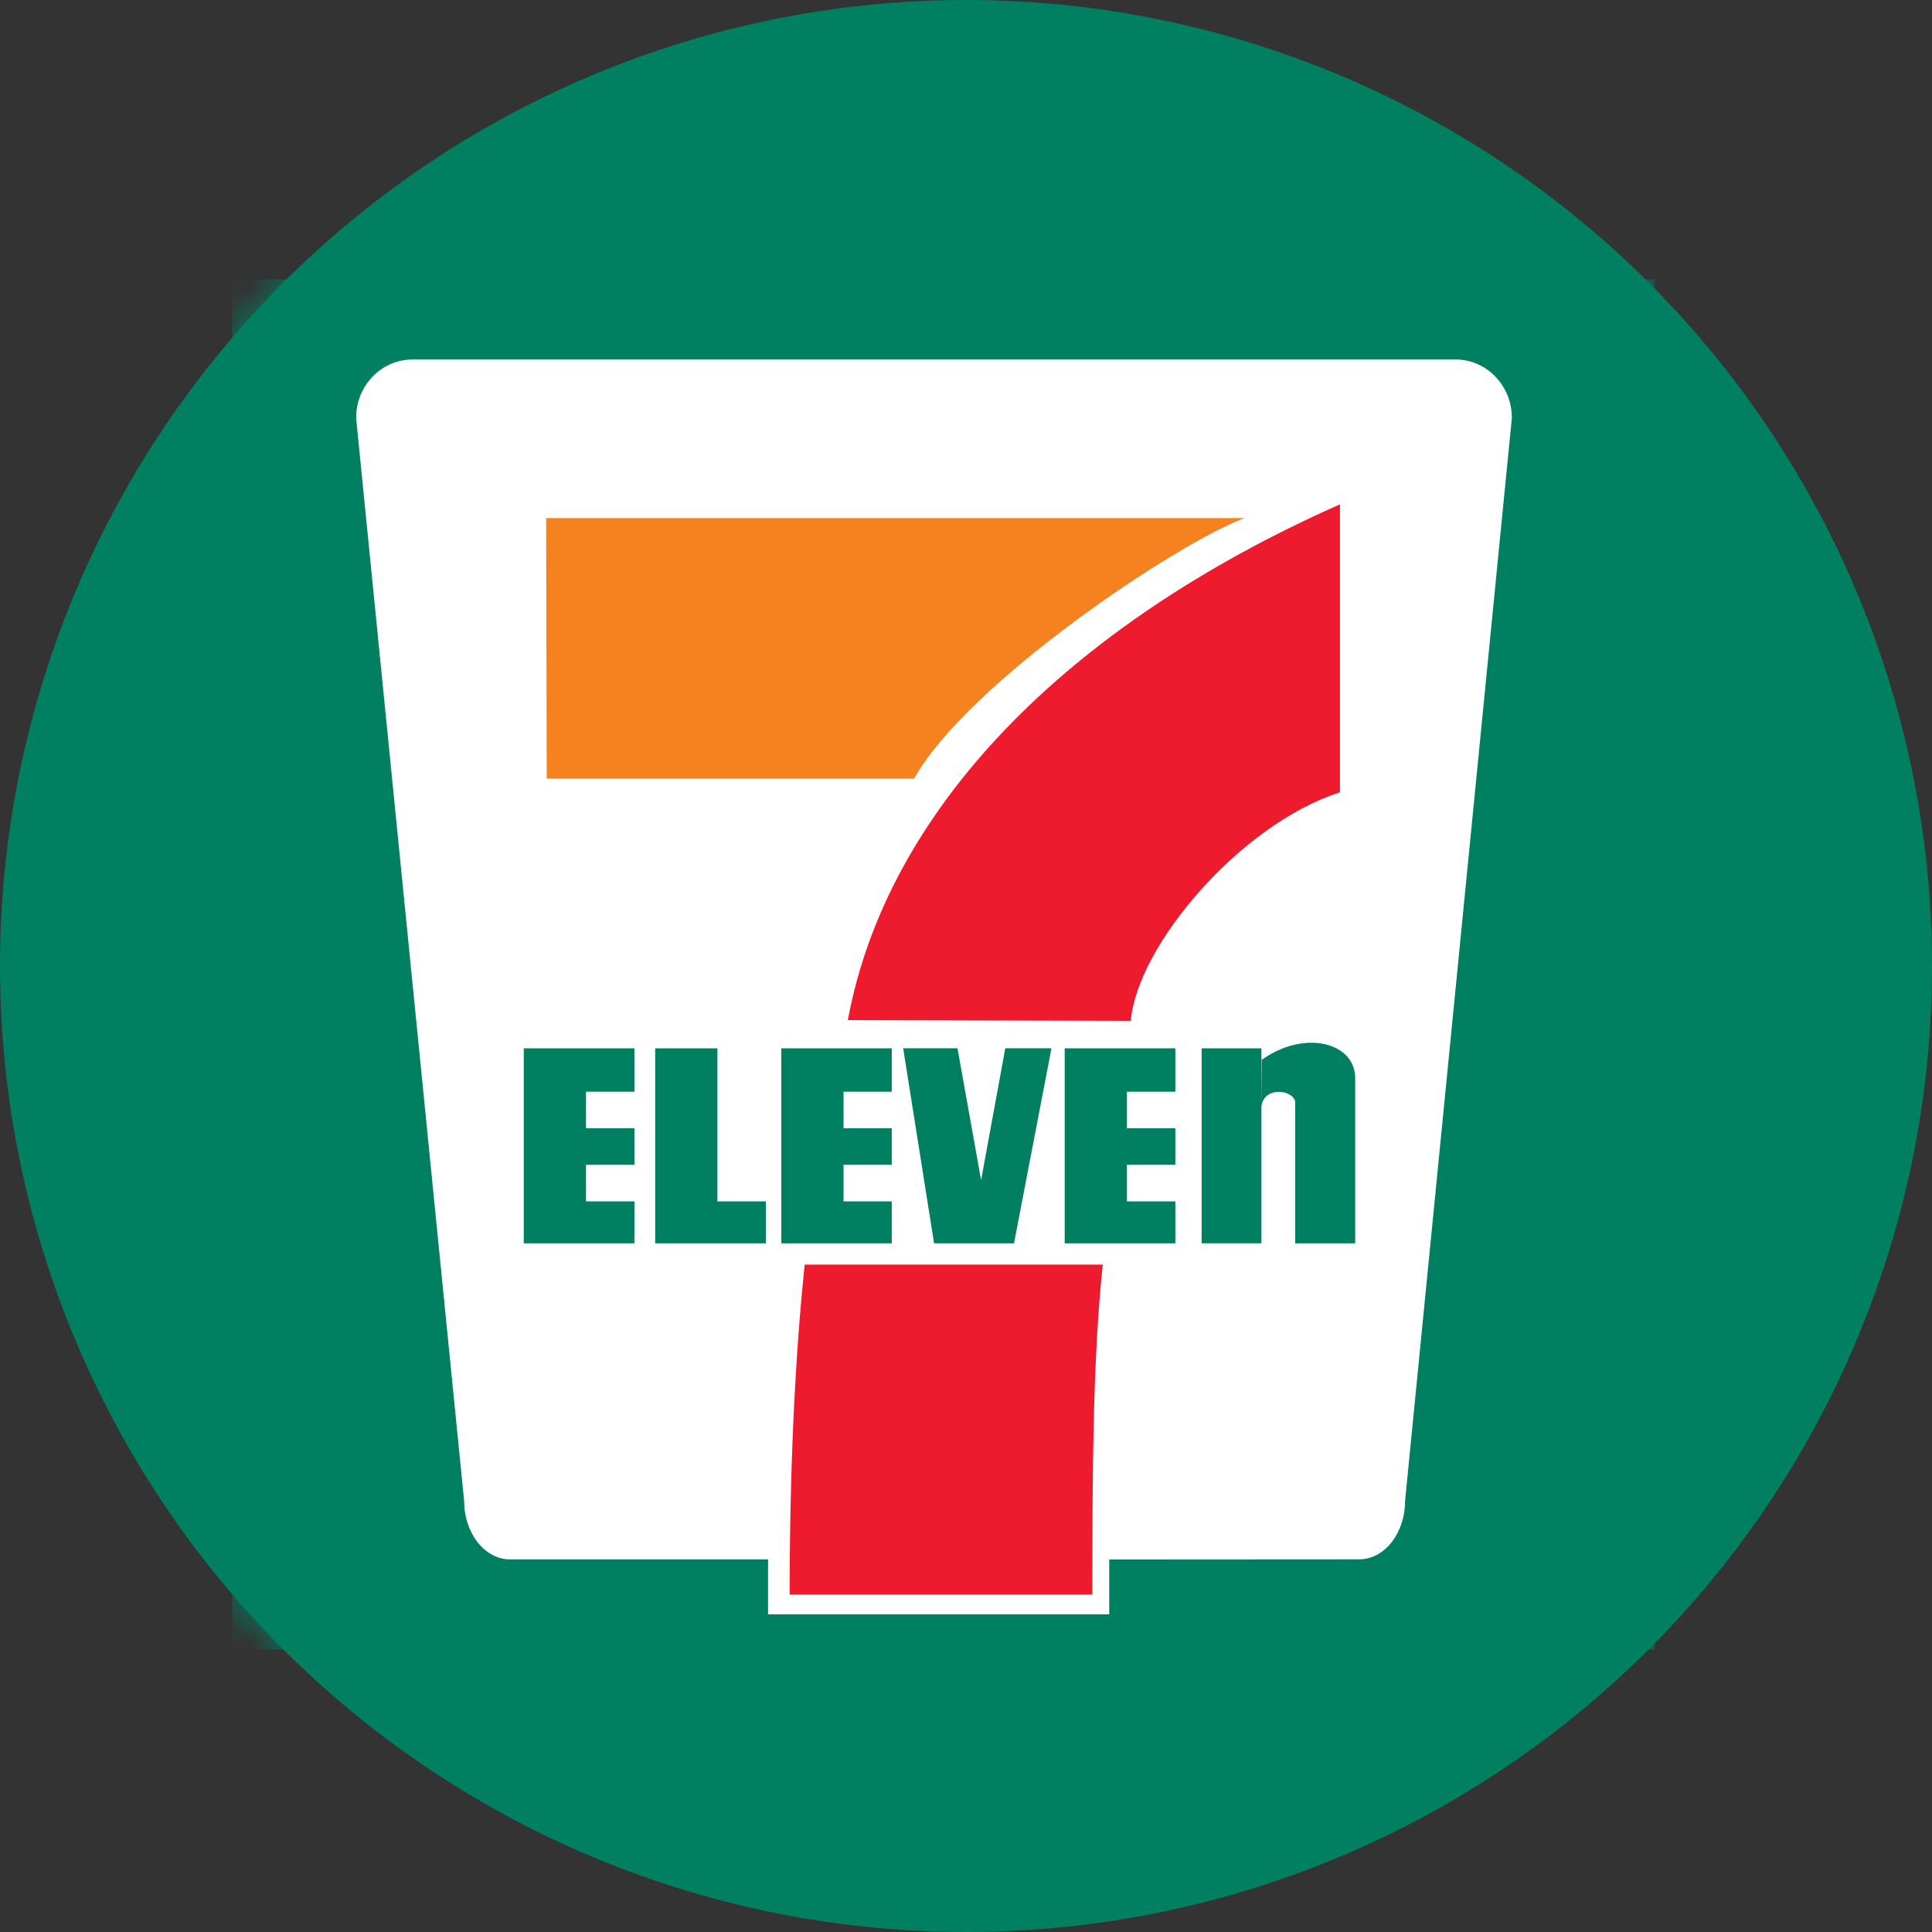 <svg xmlns="http://www.w3.org/2000/svg" xmlns:xlink="http://www.w3.org/1999/xlink" width="50" height="50" viewBox="0 0 50 50"><rect x="0" y="0" width="50" height="50" fill="#333333" stroke="none"/><title>logos/payment/rectangle/webpay-plus copy 11</title><defs><circle id="a" cx="25" cy="25" r="25"/></defs><g fill="none" fill-rule="evenodd"><mask id="b" fill="#fff"><use xlink:href="#a"/></mask><use fill="#008061" xlink:href="#a"/><g fill-rule="nonzero" mask="url(#b)"><path fill="#FFF" d="M6.197 7.501h36.471v35.015H6.197z"/><path fill="#008061" d="M6.01 7.231h36.813v35.46H6.01z"/><path fill="#FFF" d="M28.707 40.359v1.42h-8.83v-1.423h-6.68c-.653 0-1.185-.677-1.185-1.51l-2.796-28.03c0-.835.653-1.512 1.459-1.512h26.999c.8 0 1.453.677 1.453 1.511l-2.764 28.03c0 .834-.532 1.51-1.185 1.51l-6.47.004z"/><path fill="#F5821F" d="M14.134 13.408h18.075c-1.78.661-7.198 4.298-8.55 6.742h-9.51l-.015-6.742z"/><path fill="#ED1B2D" d="M28.539 32.728c-.258 2.441-.269 5.415-.269 8.538h-7.834c0-3.123.132-6.097.39-8.538h7.713z"/><path fill="#008061" d="M16.419 29.2v.945h-1.253v.947h1.253v1.085h-2.864V27.13h2.864v1.124h-1.253v.946zm6.66 0v.945h-1.248v.947h1.248v1.085H20.22V27.13h2.859v1.124h-1.248v.946zm7.339 0v.945h-1.253v.947h1.253v1.085h-2.864V27.13h2.864v1.124h-1.253v.946zm-11.851-2.07v3.962h1.253v1.085h-2.864V27.13zm6.824 3.411l-.611-3.412h-1.406l.8 5.048h2.069l.969-5.048h-1.195zm5.707-3.411h1.548v5.046h-1.548zm1.548 1.498c.084-.553.874-.405.874-.089v3.638h1.553V27.9c0-.907-1.29-1.272-2.417-.474l-.01 1.203z"/><path fill="#ED1B2D" d="M29.266 26.42c.157-1.932 2.827-5.087 5.412-5.915v-7.453c-7.113 3.155-11.736 7.926-12.736 13.349l7.324.018z"/></g></g></svg>